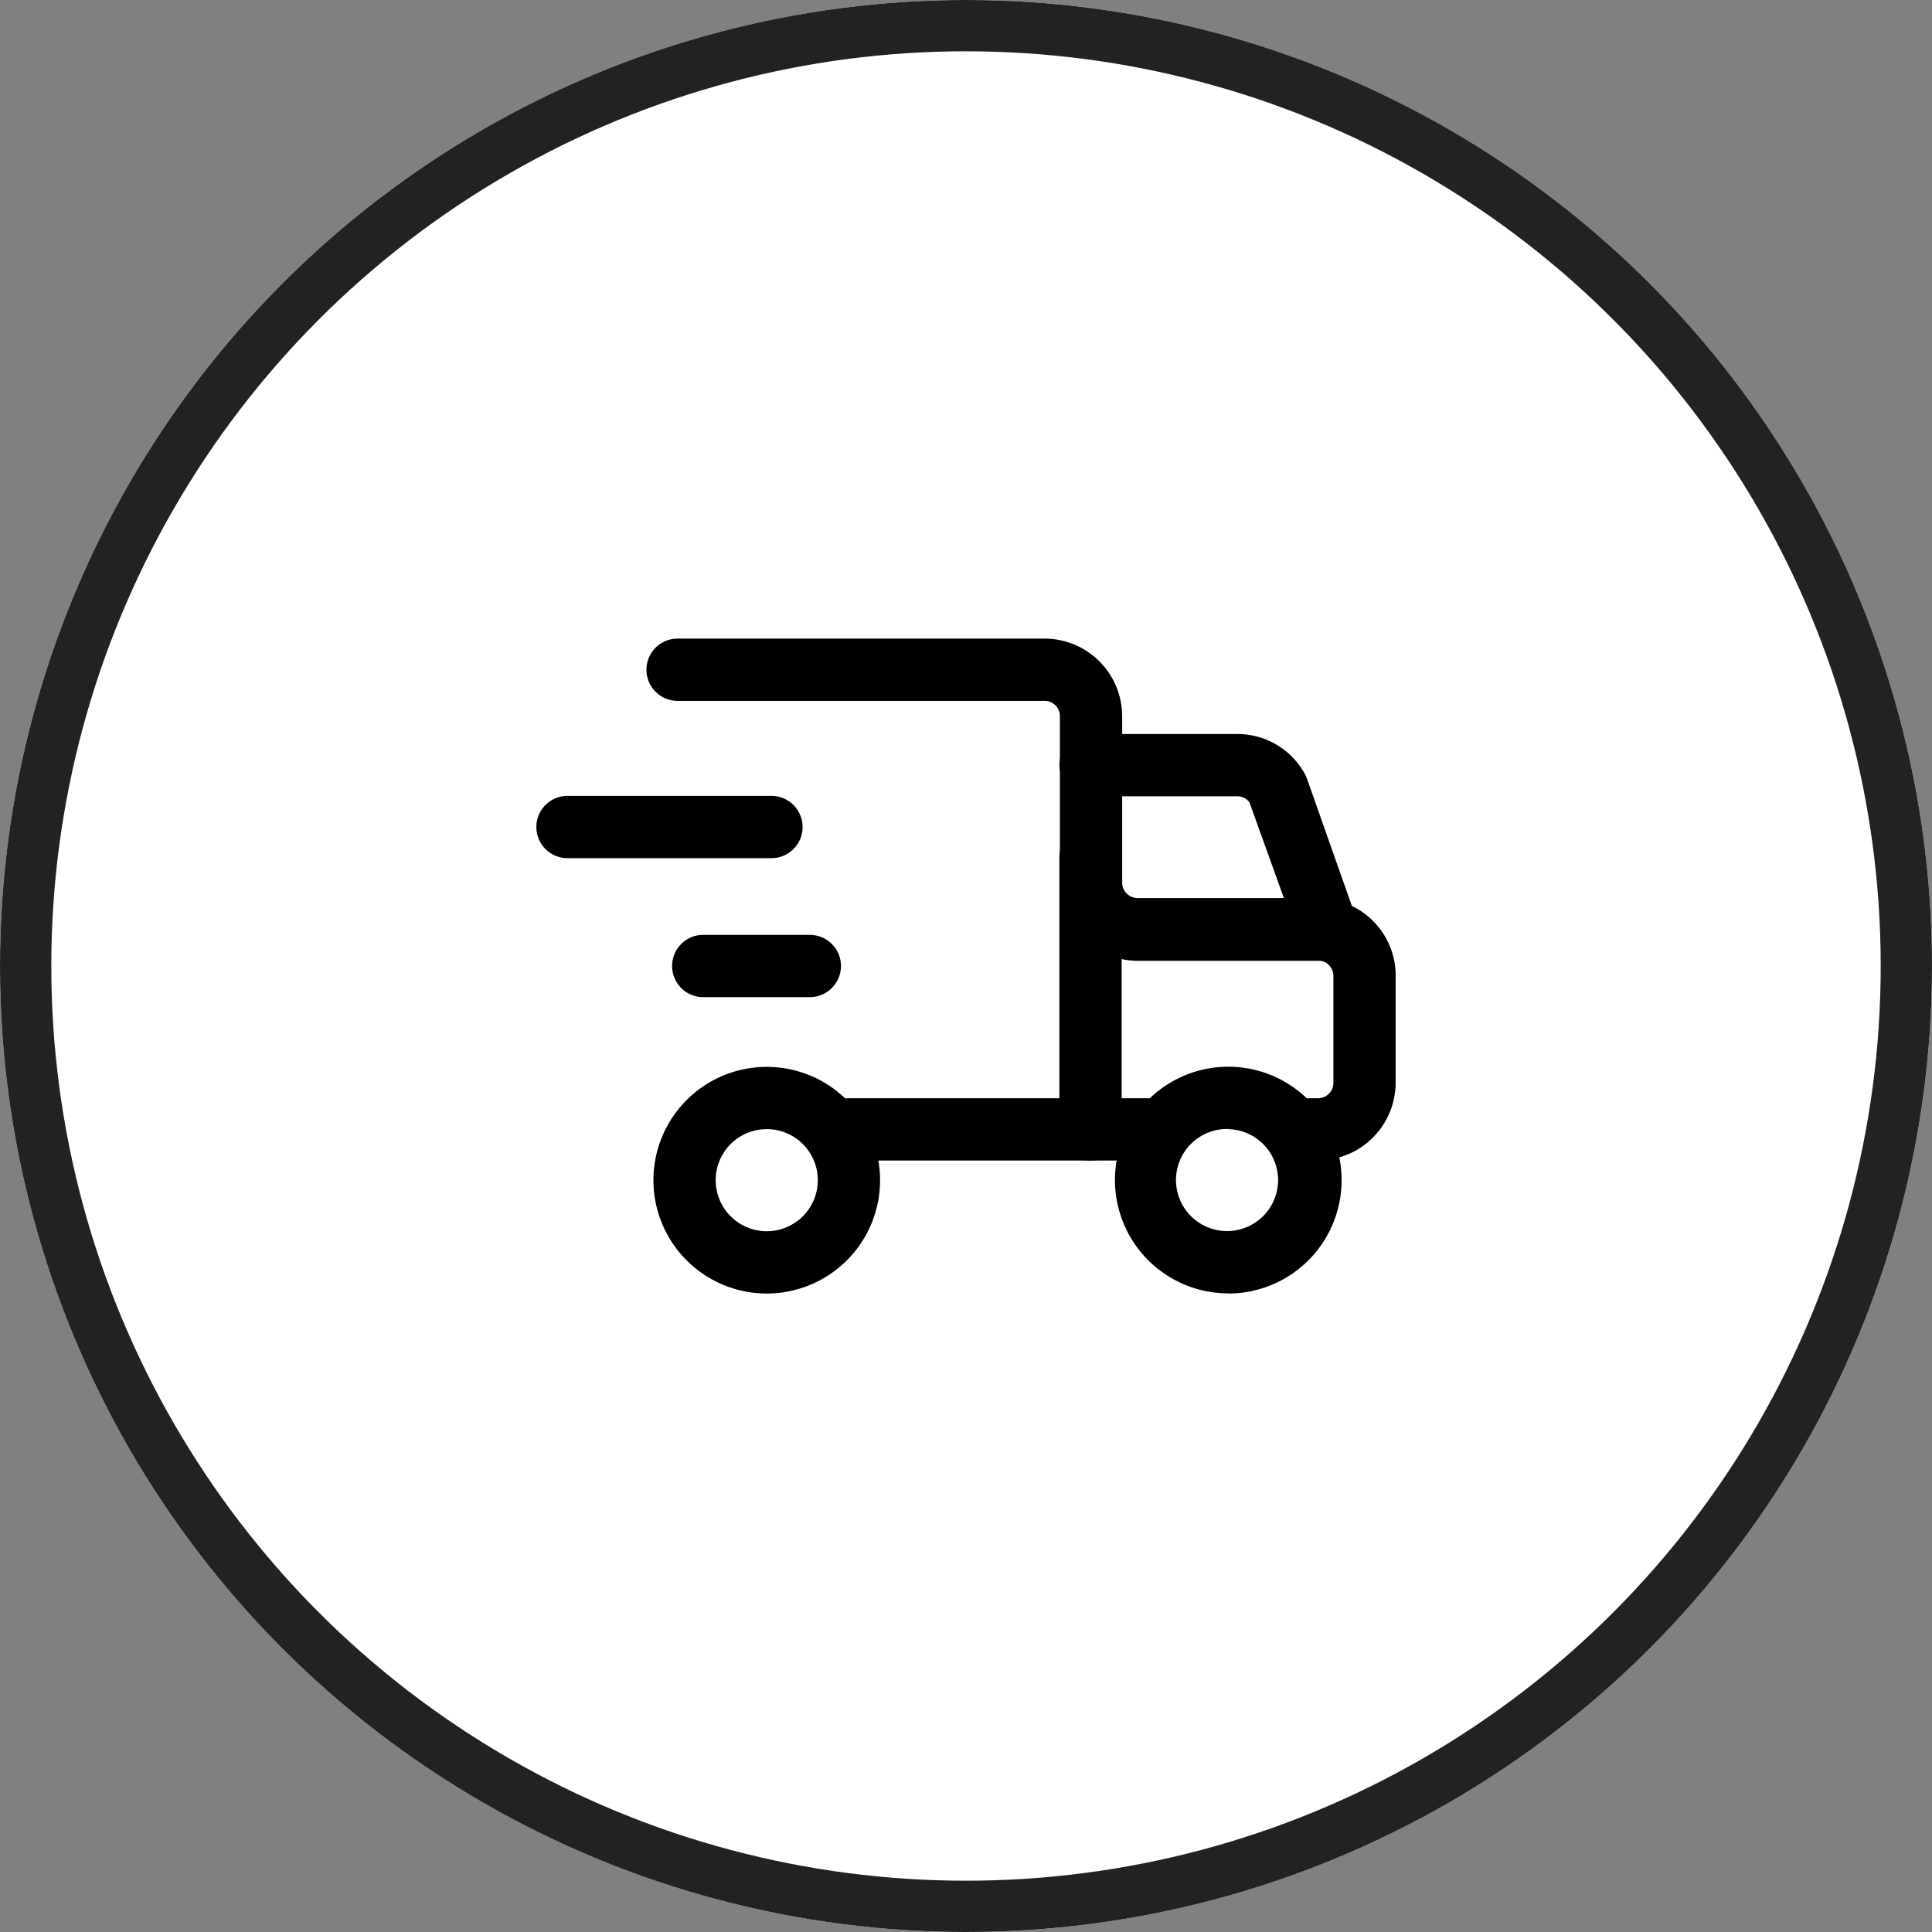 <svg xmlns="http://www.w3.org/2000/svg" width="113" height="113" viewBox="0 0 113 113">
  <rect x="0" y="0" width="113" height="113" fill="#808080" stroke="none"/>
  <g id="Group_37" data-name="Group 37" transform="translate(-705 -2389)">
    <g id="Ellipse_16" data-name="Ellipse 16" transform="translate(705 2389)" fill="#fff" stroke="#222" stroke-width="3">
      <circle cx="56.5" cy="56.5" r="56.5" stroke="none"/>
      <circle cx="56.5" cy="56.5" r="55" fill="none"/>
    </g>
    <g id="shipping" transform="translate(735.621 2421.993)">
      <path id="Path_17" data-name="Path 17" d="M34.407,34.884H17.014a1.821,1.821,0,0,1,0-3.642H34.407a1.821,1.821,0,0,1,0,3.642Zm10.023,0h-.437a1.821,1.821,0,1,1,0-3.642h.437a.9.9,0,0,0,.918-.9v-6.25a.918.918,0,0,0-.7-.889H33.912a4.56,4.56,0,0,1-4.56-4.545V8.9a.889.889,0,0,0-.9-.9H6.991a1.821,1.821,0,1,1,0-3.642H28.449A4.545,4.545,0,0,1,32.994,8.9v9.731a.9.9,0,0,0,.918.9H44.43a5.565,5.565,0,0,1,.991.1l.32.1A4.516,4.516,0,0,1,48.99,24.1v6.25a4.56,4.56,0,0,1-4.56,4.531Z" transform="translate(2.019 0)"/>
      <path id="Path_18" data-name="Path 18" d="M44.928,21.5a1.806,1.806,0,0,1-1.7-1.209l-2.914-8.1a.874.874,0,0,0-.685-.364h-8.61a1.821,1.821,0,0,1,0-3.642h8.61a4.487,4.487,0,0,1,3.933,2.36,2.069,2.069,0,0,1,.117.262l2.914,8.26A1.836,1.836,0,0,1,45.482,21.4a2.243,2.243,0,0,1-.554.1Zm-5.856,19.4A6.628,6.628,0,1,1,45.7,34.281a6.628,6.628,0,0,1-6.628,6.628Zm0-9.615a2.986,2.986,0,1,0,2.914,2.986A2.986,2.986,0,0,0,39.072,31.294ZM12.078,40.909a6.628,6.628,0,1,1,6.628-6.628,6.628,6.628,0,0,1-6.628,6.628Zm0-9.615a2.986,2.986,0,1,0,2.986,2.986A2.986,2.986,0,0,0,12.078,31.294Z" transform="translate(2.147 1.754)"/>
      <path id="Path_19" data-name="Path 19" d="M33.163,32a1.806,1.806,0,0,1-1.821-1.821V14.254a1.821,1.821,0,1,1,3.642,0V30.176A1.806,1.806,0,0,1,33.163,32ZM14.5,14.312H2.571a1.821,1.821,0,0,1,0-3.642H14.5a1.821,1.821,0,1,1,0,3.642Zm2.243,8.129H10.51a1.821,1.821,0,0,1,0-3.642h6.235a1.821,1.821,0,1,1,0,3.642Z" transform="translate(0 2.887)"/>
    </g>
  </g>
</svg>
